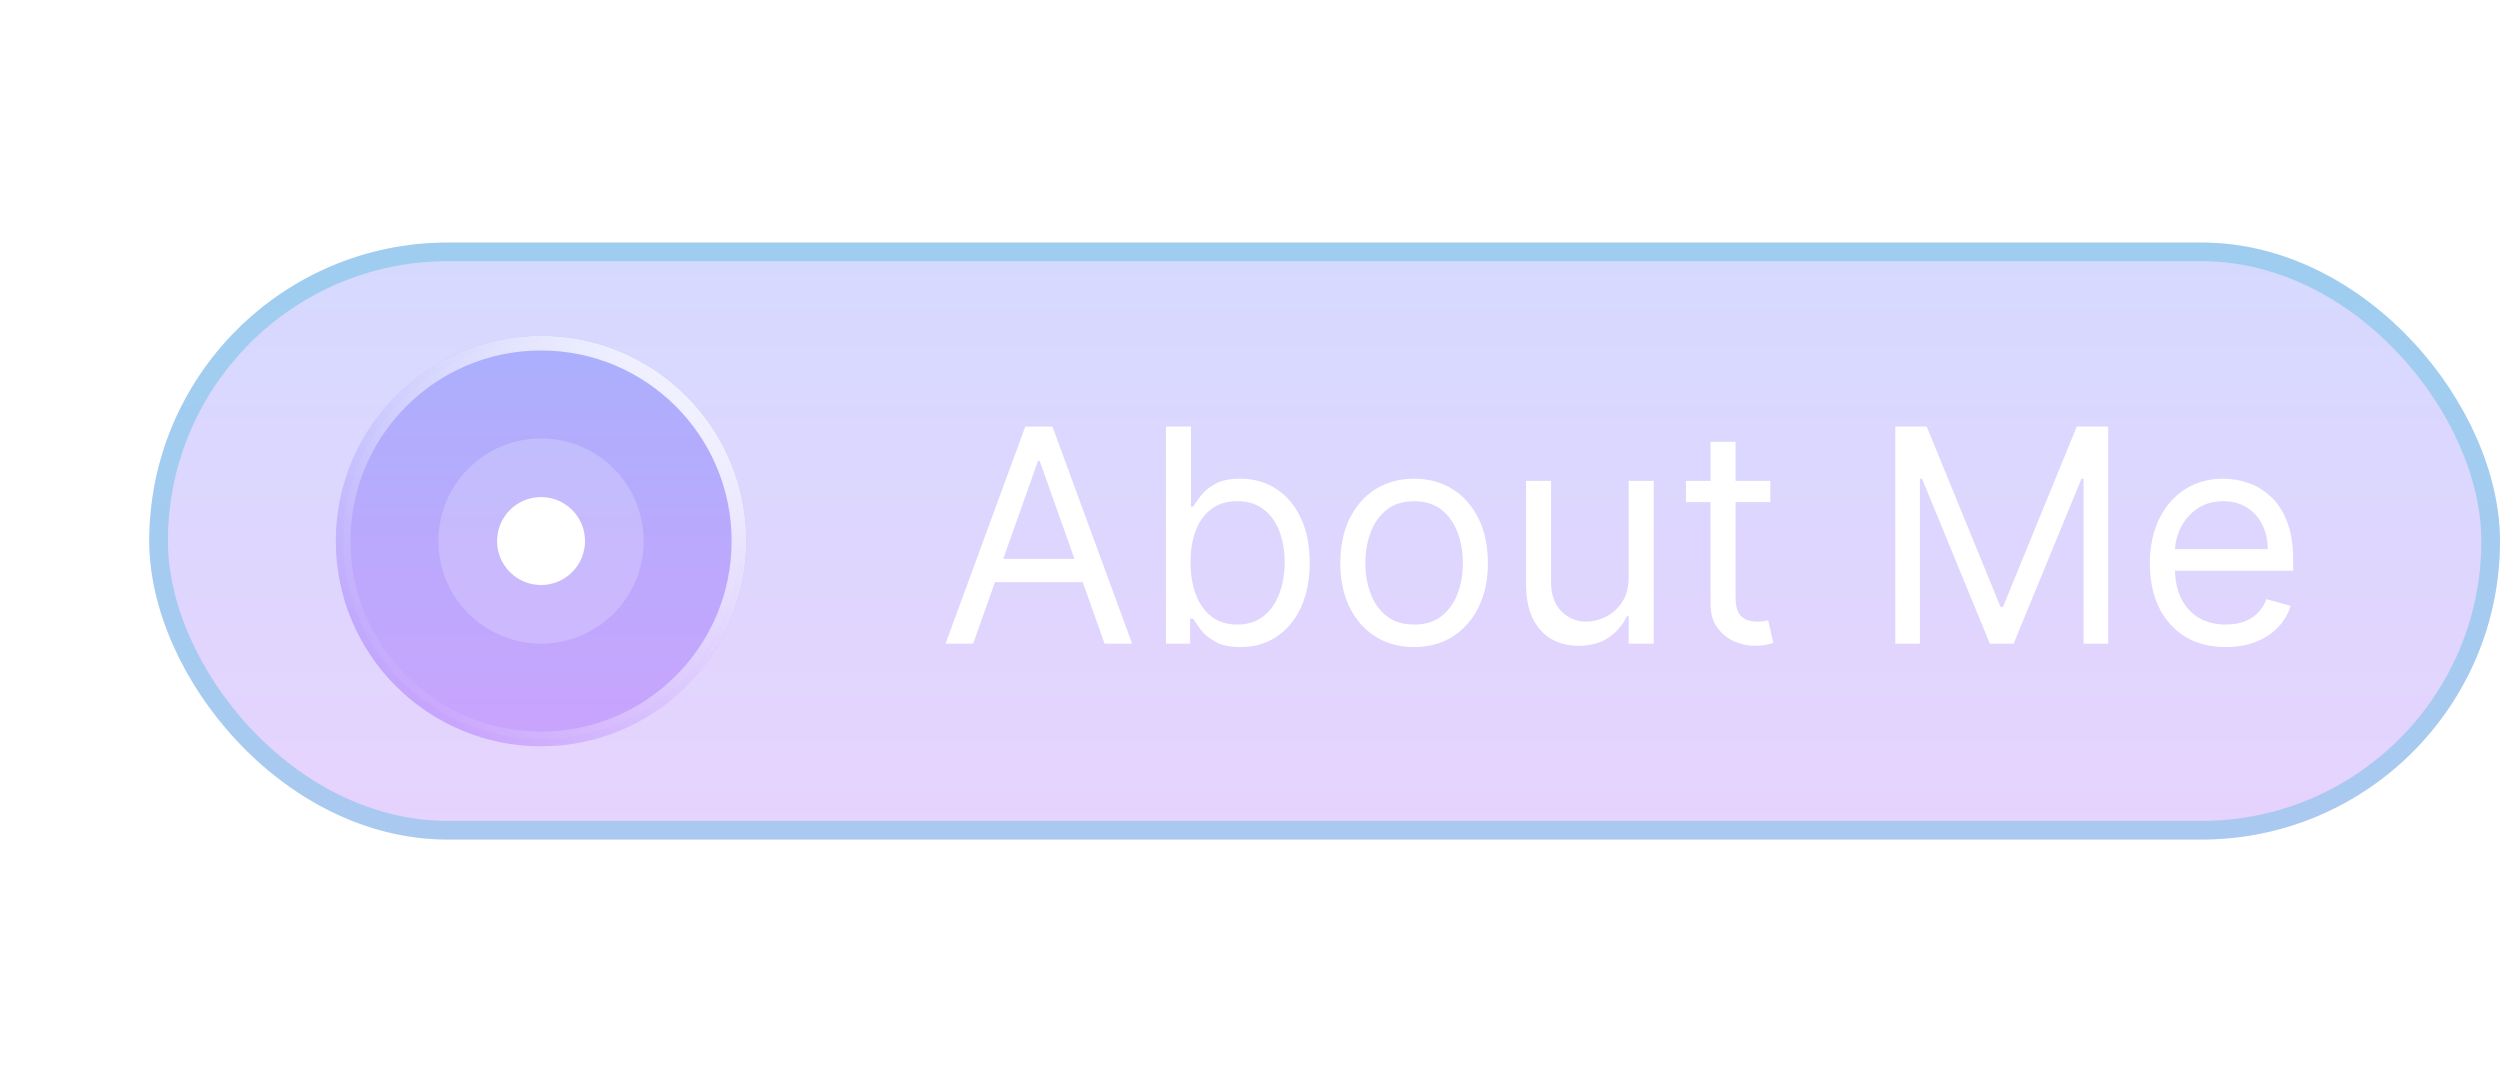 <svg width="134" height="58" viewBox="0 0 134 58" fill="none" xmlns="http://www.w3.org/2000/svg">
<rect x="8" y="13" width="126" height="32" rx="16" fill="url(#paint0_linear_33_1634)" fill-opacity="0.2"/>
<rect x="8.5" y="13.5" width="125" height="31" rx="15.5" stroke="#1BB0CE" stroke-opacity="0.3"/>
<g opacity="0.3" filter="url(#filter0_f_33_1634)">
<circle cx="29" cy="29" r="11" fill="url(#paint1_linear_33_1634)"/>
</g>
<circle cx="29" cy="29" r="10.607" fill="white" fill-opacity="0.05" stroke="url(#paint2_linear_33_1634)" stroke-width="0.786"/>
<circle cx="29" cy="29" r="5.5" fill="white" fill-opacity="0.2"/>
<circle cx="29" cy="29" r="2.357" fill="white"/>
<path d="M52.16 34.5H50.682L54.955 22.864H56.41L60.682 34.5H59.205L55.728 24.704H55.637L52.16 34.5ZM52.705 29.954H58.66V31.204H52.705V29.954ZM62.495 34.5V22.864H63.836V27.159H63.95C64.048 27.008 64.184 26.814 64.359 26.579C64.537 26.341 64.79 26.129 65.12 25.943C65.453 25.754 65.904 25.659 66.472 25.659C67.207 25.659 67.855 25.843 68.415 26.21C68.976 26.578 69.414 27.099 69.728 27.773C70.042 28.447 70.2 29.242 70.2 30.159C70.2 31.083 70.042 31.884 69.728 32.562C69.414 33.237 68.978 33.76 68.421 34.131C67.864 34.498 67.222 34.682 66.495 34.682C65.934 34.682 65.486 34.589 65.148 34.403C64.811 34.214 64.552 34 64.37 33.761C64.188 33.519 64.048 33.318 63.95 33.159H63.791V34.5H62.495ZM63.813 30.136C63.813 30.796 63.91 31.377 64.103 31.881C64.296 32.381 64.578 32.773 64.95 33.057C65.321 33.337 65.775 33.477 66.313 33.477C66.874 33.477 67.342 33.33 67.717 33.034C68.095 32.735 68.379 32.333 68.569 31.829C68.762 31.322 68.859 30.758 68.859 30.136C68.859 29.523 68.764 28.97 68.575 28.477C68.389 27.981 68.107 27.589 67.728 27.301C67.353 27.009 66.881 26.864 66.313 26.864C65.768 26.864 65.309 27.002 64.938 27.278C64.567 27.551 64.287 27.934 64.097 28.426C63.908 28.915 63.813 29.485 63.813 30.136ZM75.796 34.682C75.008 34.682 74.317 34.494 73.722 34.119C73.131 33.744 72.669 33.22 72.336 32.545C72.006 31.871 71.842 31.083 71.842 30.182C71.842 29.273 72.006 28.479 72.336 27.801C72.669 27.123 73.131 26.597 73.722 26.222C74.317 25.847 75.008 25.659 75.796 25.659C76.584 25.659 77.273 25.847 77.864 26.222C78.459 26.597 78.921 27.123 79.251 27.801C79.584 28.479 79.751 29.273 79.751 30.182C79.751 31.083 79.584 31.871 79.251 32.545C78.921 33.22 78.459 33.744 77.864 34.119C77.273 34.494 76.584 34.682 75.796 34.682ZM75.796 33.477C76.395 33.477 76.887 33.324 77.273 33.017C77.66 32.71 77.946 32.307 78.131 31.807C78.317 31.307 78.41 30.765 78.41 30.182C78.41 29.599 78.317 29.055 78.131 28.551C77.946 28.047 77.66 27.64 77.273 27.329C76.887 27.019 76.395 26.864 75.796 26.864C75.198 26.864 74.705 27.019 74.319 27.329C73.933 27.64 73.647 28.047 73.461 28.551C73.275 29.055 73.183 29.599 73.183 30.182C73.183 30.765 73.275 31.307 73.461 31.807C73.647 32.307 73.933 32.71 74.319 33.017C74.705 33.324 75.198 33.477 75.796 33.477ZM87.298 30.932V25.773H88.638V34.5H87.298V33.023H87.207C87.002 33.466 86.684 33.843 86.252 34.153C85.82 34.46 85.275 34.614 84.616 34.614C84.07 34.614 83.585 34.494 83.161 34.256C82.737 34.013 82.404 33.65 82.161 33.165C81.919 32.676 81.798 32.061 81.798 31.318V25.773H83.138V31.227C83.138 31.864 83.317 32.371 83.673 32.75C84.032 33.129 84.491 33.318 85.048 33.318C85.381 33.318 85.72 33.233 86.065 33.062C86.413 32.892 86.705 32.631 86.94 32.278C87.178 31.926 87.298 31.477 87.298 30.932ZM94.89 25.773V26.909H90.367V25.773H94.89ZM91.685 23.682H93.026V32C93.026 32.379 93.081 32.663 93.191 32.852C93.305 33.038 93.449 33.163 93.623 33.227C93.801 33.288 93.988 33.318 94.185 33.318C94.333 33.318 94.454 33.311 94.549 33.295C94.644 33.276 94.719 33.261 94.776 33.25L95.049 34.455C94.958 34.489 94.831 34.523 94.668 34.557C94.505 34.595 94.299 34.614 94.049 34.614C93.67 34.614 93.299 34.532 92.935 34.369C92.576 34.206 92.276 33.958 92.038 33.625C91.803 33.292 91.685 32.871 91.685 32.364V23.682ZM101.589 22.864H103.271L107.225 32.523H107.362L111.316 22.864H112.998V34.5H111.68V25.659H111.566L107.93 34.5H106.657L103.021 25.659H102.907V34.5H101.589V22.864ZM119.3 34.682C118.46 34.682 117.734 34.496 117.124 34.125C116.518 33.75 116.05 33.227 115.721 32.557C115.395 31.883 115.232 31.099 115.232 30.204C115.232 29.311 115.395 28.523 115.721 27.841C116.05 27.155 116.509 26.621 117.096 26.239C117.687 25.852 118.376 25.659 119.164 25.659C119.619 25.659 120.067 25.735 120.511 25.886C120.954 26.038 121.357 26.284 121.721 26.625C122.085 26.962 122.374 27.409 122.59 27.966C122.806 28.523 122.914 29.208 122.914 30.023V30.591H116.187V29.432H121.55C121.55 28.939 121.452 28.5 121.255 28.114C121.062 27.727 120.785 27.422 120.425 27.199C120.069 26.975 119.649 26.864 119.164 26.864C118.63 26.864 118.168 26.996 117.778 27.261C117.391 27.523 117.094 27.864 116.886 28.284C116.677 28.704 116.573 29.155 116.573 29.636V30.409C116.573 31.068 116.687 31.627 116.914 32.085C117.145 32.54 117.465 32.886 117.874 33.125C118.283 33.36 118.759 33.477 119.3 33.477C119.653 33.477 119.971 33.428 120.255 33.33C120.543 33.227 120.791 33.076 120.999 32.875C121.208 32.67 121.369 32.417 121.482 32.114L122.778 32.477C122.641 32.917 122.412 33.303 122.09 33.636C121.768 33.966 121.371 34.224 120.897 34.409C120.424 34.591 119.891 34.682 119.3 34.682Z" fill="white"/>
<defs>
<filter id="filter0_f_33_1634" x="0.714" y="0.714" width="56.571" height="56.571" filterUnits="userSpaceOnUse" color-interpolation-filters="sRGB">
<feFlood flood-opacity="0" result="BackgroundImageFix"/>
<feBlend mode="normal" in="SourceGraphic" in2="BackgroundImageFix" result="shape"/>
<feGaussianBlur stdDeviation="8.643" result="effect1_foregroundBlur_33_1634"/>
</filter>
<linearGradient id="paint0_linear_33_1634" x1="71" y1="13" x2="71" y2="45" gradientUnits="userSpaceOnUse">
<stop stop-color="#3042FC"/>
<stop offset="1" stop-color="#8323FB"/>
</linearGradient>
<linearGradient id="paint1_linear_33_1634" x1="29" y1="18" x2="29" y2="40" gradientUnits="userSpaceOnUse">
<stop stop-color="#3042FC"/>
<stop offset="1" stop-color="#8323FB"/>
</linearGradient>
<linearGradient id="paint2_linear_33_1634" x1="40" y1="18" x2="20.75" y2="37.643" gradientUnits="userSpaceOnUse">
<stop stop-color="white"/>
<stop offset="1" stop-color="white" stop-opacity="0"/>
</linearGradient>
</defs>
</svg>
